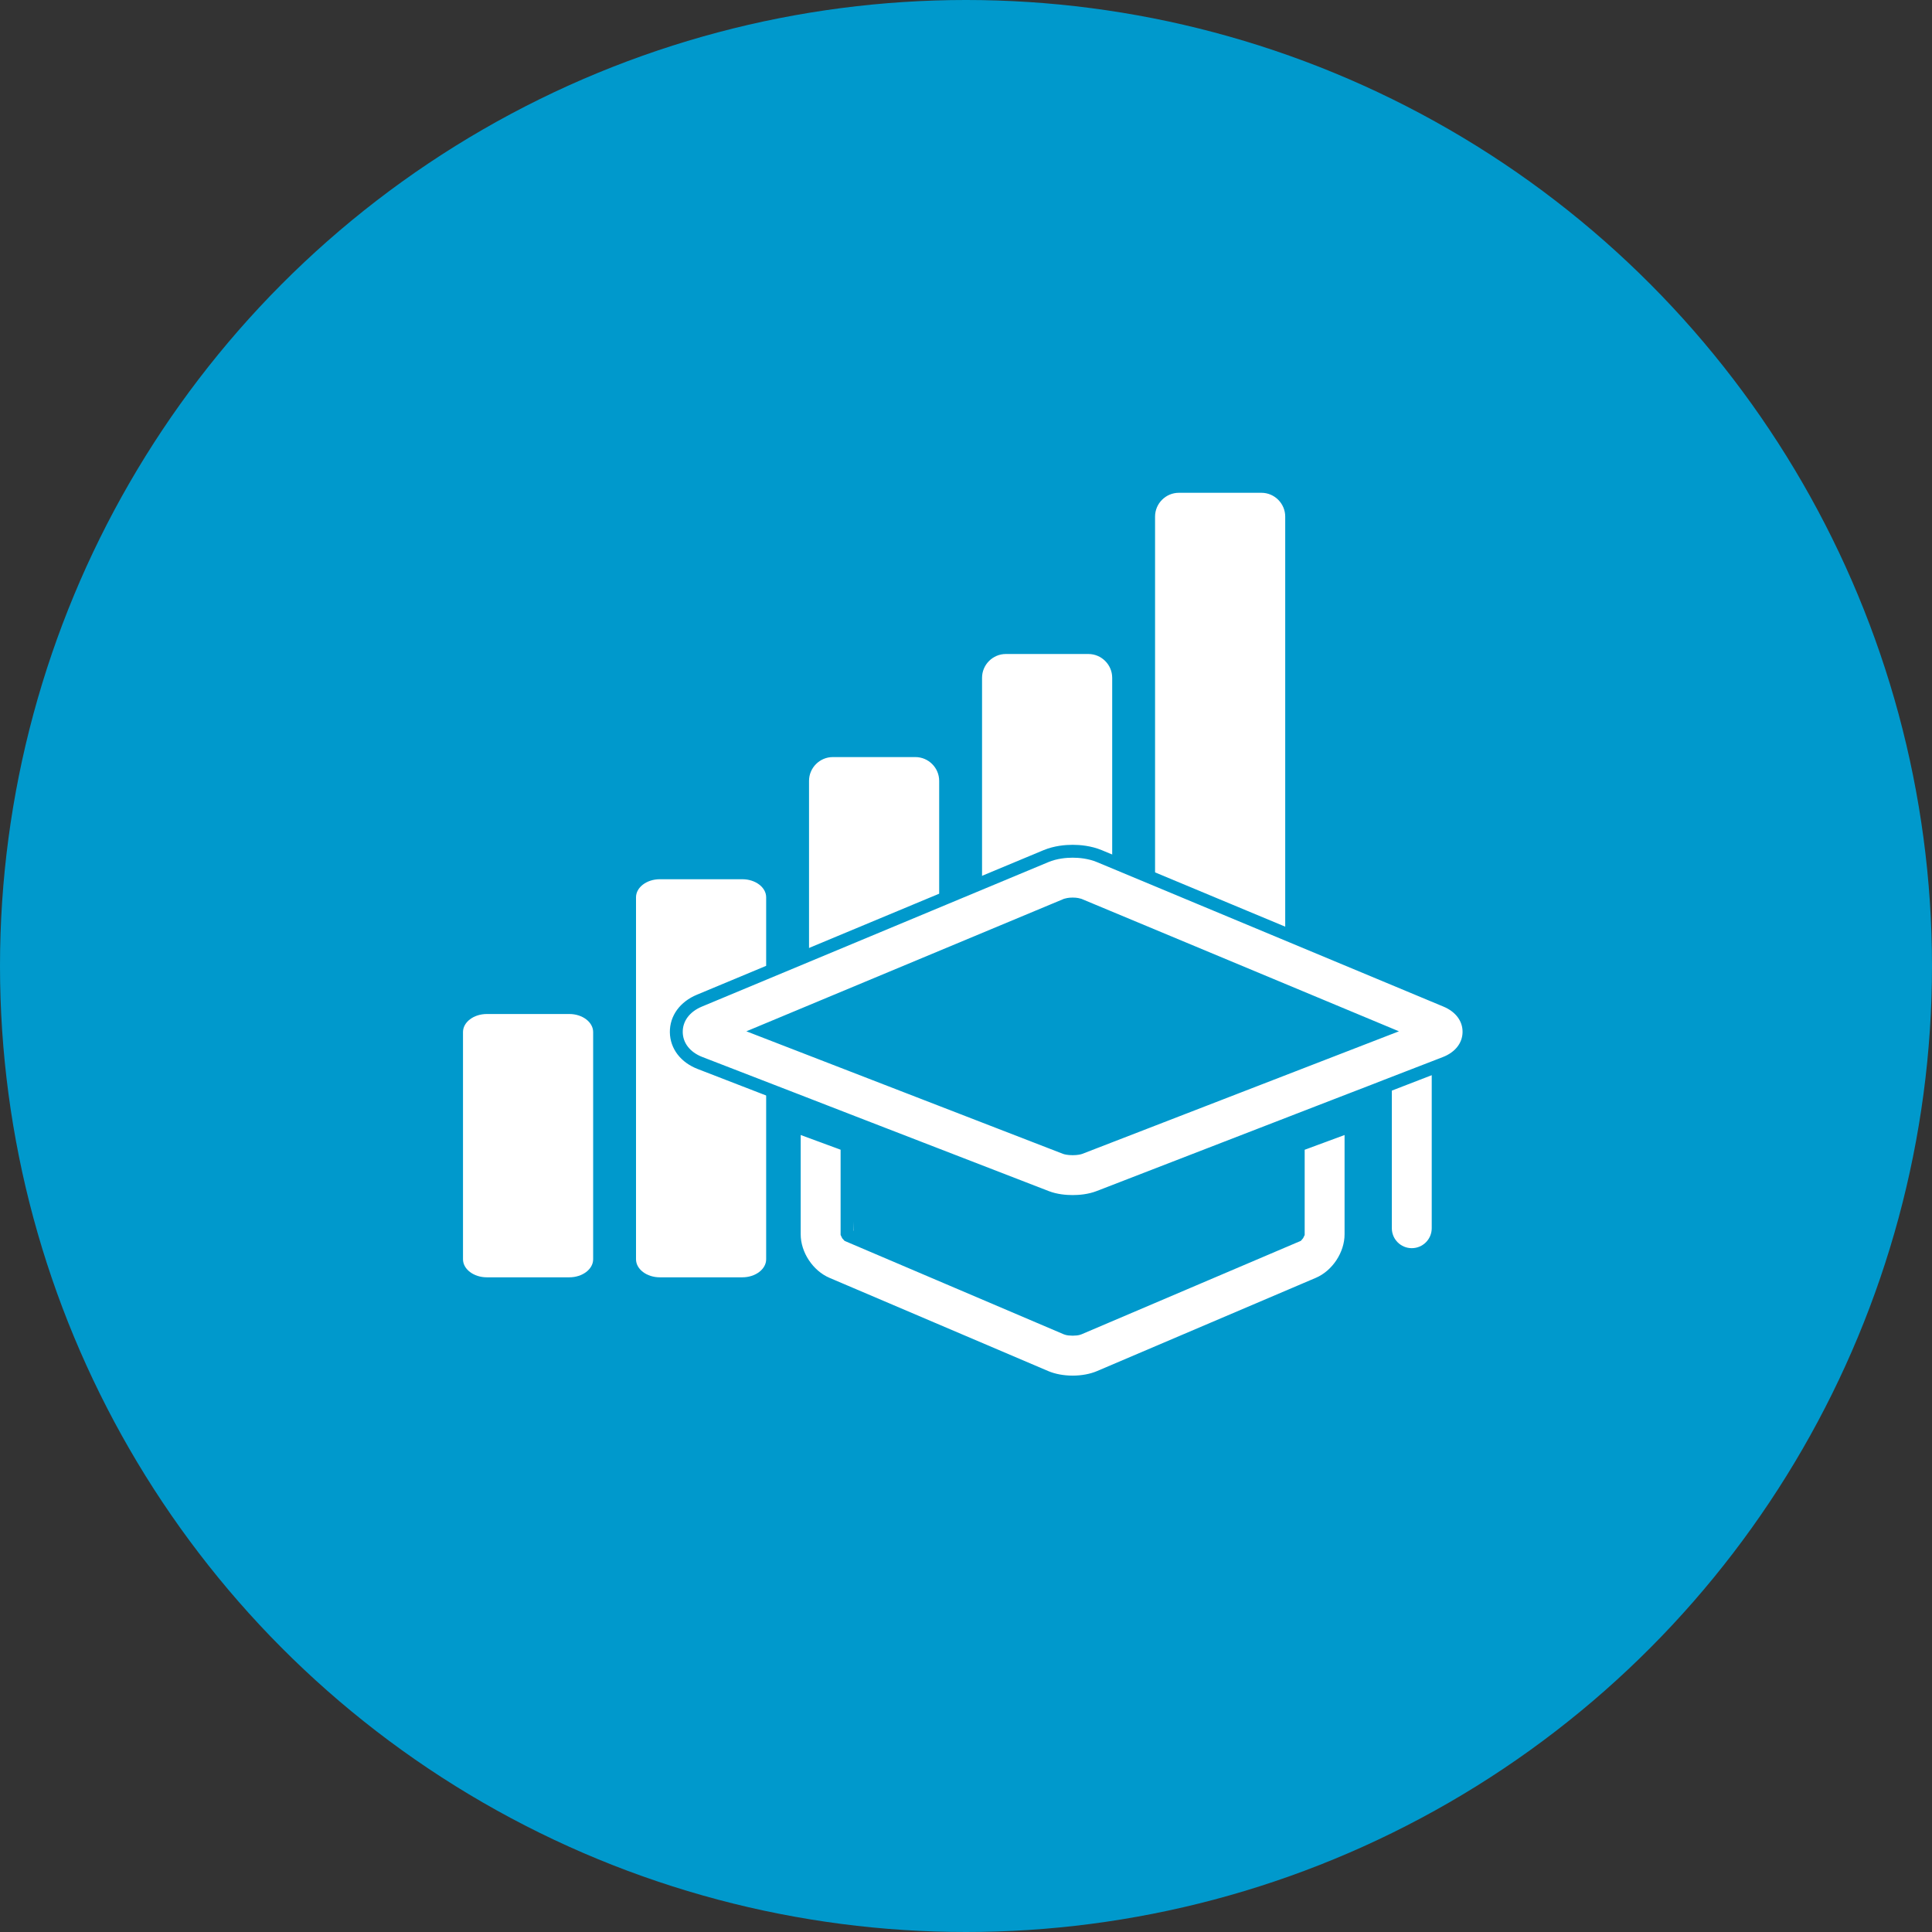 <?xml version="1.0" encoding="utf-8"?>
<!-- Generator: Adobe Illustrator 15.0.0, SVG Export Plug-In . SVG Version: 6.00 Build 0)  -->
<!DOCTYPE svg PUBLIC "-//W3C//DTD SVG 1.1//EN" "http://www.w3.org/Graphics/SVG/1.1/DTD/svg11.dtd">
<svg version="1.1" id="Layer_1" xmlns="http://www.w3.org/2000/svg" xmlns:xlink="http://www.w3.org/1999/xlink" x="0px" y="0px"
	 width="300px" height="300px" viewBox="0 0 300 300" enable-background="new 0 0 300 300" xml:space="preserve">
<rect x="0" y="0" width="300" height="300" fill="#333333" stroke="none"/>
<g id="Layer_1_1_">
	<g id="Layer_2">
		<circle fill="#0099CC" cx="150" cy="150" r="150"/>
	</g>
	<g display="none">
		<g display="inline">
			<path fill="none" stroke="#FFFFFF" stroke-width="8" stroke-miterlimit="10" d="M113.008,254.58
				c-0.137,0.533-0.525,0.613-0.862,0.18l-14.815-19.059c-0.337-0.434-1.03-0.617-1.539-0.408l-22.317,9.195
				c-0.509,0.21-0.813-0.055-0.676-0.588l25.232-98.322c0.137-0.533,0.684-0.853,1.215-0.712l38.276,10.165
				c0.531,0.142,0.854,0.691,0.718,1.226L113.008,254.58z"/>
		</g>
		<g display="inline">
			<path fill="none" stroke="#FFFFFF" stroke-width="8" stroke-miterlimit="10" d="M184.615,254.58
				c0.137,0.533,0.525,0.613,0.861,0.18l14.815-19.059c0.337-0.434,1.028-0.617,1.538-0.408l22.316,9.195
				c0.51,0.21,0.813-0.055,0.676-0.588l-25.23-98.322c-0.137-0.533-0.684-0.853-1.216-0.712l-38.274,10.165
				c-0.533,0.142-0.854,0.691-0.719,1.226L184.615,254.58z"/>
		</g>
		<polygon display="inline" fill="#FFFFFF" stroke="#0099CC" stroke-width="18" stroke-miterlimit="10" points="150,50.744 
			162.523,44.451 172.488,54.307 186.346,52.192 192.777,64.643 206.609,66.915 208.878,80.744 221.329,87.177 219.216,101.032 
			229.07,110.999 222.777,123.522 229.07,136.045 219.216,146.013 221.329,159.866 208.878,166.3 206.609,180.131 192.777,182.402 
			186.346,194.852 172.488,192.739 162.523,202.593 150,196.302 137.477,202.593 127.511,192.739 113.655,194.852 107.223,182.402 
			93.392,180.131 91.121,166.3 78.67,159.866 80.784,146.013 70.93,136.045 77.222,123.522 70.93,110.999 80.784,101.032 
			78.67,87.177 91.121,80.744 93.393,66.915 107.223,64.643 113.655,52.192 127.511,54.307 137.477,44.451 		"/>
		<polygon display="inline" fill="#0099CC" stroke="#FFFFFF" stroke-width="8" stroke-miterlimit="10" points="150,50.744 
			162.523,44.451 172.488,54.307 186.346,52.192 192.777,64.643 206.609,66.915 208.878,80.744 221.329,87.177 219.216,101.032 
			229.07,110.999 222.777,123.522 229.07,136.045 219.216,146.013 221.329,159.866 208.878,166.3 206.609,180.131 192.777,182.402 
			186.346,194.852 172.488,192.739 162.523,202.593 150,196.302 137.477,202.593 127.511,192.739 113.655,194.852 107.223,182.402 
			93.392,180.131 91.121,166.3 78.67,159.866 80.784,146.013 70.93,136.045 77.222,123.522 70.93,110.999 80.784,101.032 
			78.67,87.177 91.121,80.744 93.393,66.915 107.223,64.643 113.655,52.192 127.511,54.307 137.477,44.451 		"/>
		<g id="Layer_3" display="inline">
			<g>
				<path fill="none" stroke="#FFFFFF" stroke-width="8" stroke-miterlimit="10" d="M189.104,144.465
					c0,1.161-0.953,2.112-2.112,2.112h-73.98c-1.162,0-2.112-0.951-2.112-2.112v-41.884c0-1.163,0.95-2.114,2.112-2.114h73.98
					c1.159,0,2.112,0.951,2.112,2.114V144.465z"/>
			</g>
			<g>
				<path fill="none" stroke="#FFFFFF" stroke-width="8" stroke-miterlimit="10" d="M110.897,100.467l37.379,26.553
					c0.948,0.674,2.5,0.674,3.447,0l37.379-26.553"/>
			</g>
		</g>
	</g>
</g>
<g id="Layer_2_1_" display="none">
	<g display="inline">
		<g>
			<path fill="#FFFFFF" d="M87.764,217.225c0,2.75-2.25,5-5,5H65.43c-2.75,0-5-2.25-5-5v-65.834c0-2.75,2.125-5.738,4.723-6.643
				l17.889-6.216c2.598-0.903,4.723,0.607,4.723,3.357L87.764,217.225L87.764,217.225z"/>
		</g>
		<g>
			<path fill="#FFFFFF" d="M124.096,191.756c0,2.085-2.25,3.79-5,3.79h-17.332c-2.75,0-5-1.705-5-3.79v-76.02
				c0-2.085,2.25-3.791,5-3.791h17.332c2.75,0,5,1.706,5,3.791V191.756z"/>
		</g>
		<g>
			<path fill="#FFFFFF" d="M160.43,217.225c0,2.75-2.25,5-5,5h-17.333c-2.75,0-5-2.25-5-5v-86.833c0-2.75,2.25-5,5-5h17.333
				c2.75,0,5,2.25,5,5V217.225z"/>
		</g>
		<g>
			<path fill="#FFFFFF" d="M196.764,217.225c0,2.75-2.25,5-5,5H174.43c-2.75,0-5-2.25-5-5V112.371c0-2.75,2.25-5,5-5h17.334
				c2.75,0,5,2.25,5,5V217.225L196.764,217.225z"/>
		</g>
		<g>
			<path fill="#FFFFFF" d="M233.098,217.225c0,2.75-2.25,5-5,5h-17.334c-2.75,0-5-2.25-5-5V89.891c0-2.75,2.25-5,5-5h17.334
				c2.75,0,5,2.25,5,5V217.225z"/>
		</g>
		<polygon fill="#0099CC" points="233.098,89.141 247.43,112.225 260.223,88.891 237.348,79.891 		"/>
		<polyline fill="none" stroke="#0099CC" stroke-width="30" stroke-miterlimit="10" points="39.598,159.641 124.932,102.349 
			147.516,133.641 234.764,78.958 		"/>
		<polyline fill="none" stroke="#FFFFFF" stroke-width="16" stroke-miterlimit="10" points="39.598,159.641 124.932,102.349 
			147.516,133.641 234.764,78.958 		"/>
		<polygon fill="#FFFFFF" points="219.43,63.928 260.402,62.928 241.617,99.354 		"/>
	</g>
</g>
<g id="Layer_3_1_">
	<g id="Layer_4">
	</g>
	<g>
		<g>
			<g>
				<path fill="#FFFFFF" d="M118.969,195.54c0,1.539-1.664,2.801-3.697,2.801h-12.815c-2.034,0-3.697-1.262-3.697-2.801v-56.21
					c0-1.543,1.664-2.803,3.697-2.803h12.815c2.033,0,3.697,1.261,3.697,2.803V195.54z"/>
			</g>
			<g>
				<path fill="#FFFFFF" d="M92.104,195.54c0,1.539-1.663,2.801-3.697,2.801H75.591c-2.033,0-3.697-1.262-3.697-2.801v-35.281
					c0-1.544,1.664-2.804,3.697-2.804h12.816c2.034,0,3.697,1.262,3.697,2.804V195.54z"/>
			</g>
			<g>
				<path fill="#FFFFFF" d="M145.835,194.754c0,2.035-1.664,3.698-3.696,3.698h-12.817c-2.034,0-3.697-1.665-3.697-3.698v-73.498
					c0-2.034,1.663-3.697,3.697-3.697h12.817c2.033,0,3.696,1.664,3.696,3.697V194.754z"/>
			</g>
			<g>
				<path fill="#FFFFFF" d="M172.702,194.754c0,2.035-1.664,3.698-3.697,3.698h-12.818c-2.032,0-3.695-1.665-3.695-3.698V105.25
					c0-2.035,1.665-3.697,3.695-3.697h12.818c2.033,0,3.696,1.664,3.696,3.697L172.702,194.754L172.702,194.754z"/>
			</g>
			<g>
				<path fill="#FFFFFF" d="M199.568,194.754c0,2.035-1.665,3.698-3.697,3.698h-12.817c-2.031,0-3.697-1.665-3.697-3.698V80.217
					c0-2.035,1.666-3.697,3.697-3.697h12.817c2.034,0,3.697,1.663,3.697,3.697V194.754z"/>
			</g>
		</g>
		<g>
			<polyline fill="#0099CC" points="121.173,159.377 167.411,140.375 215.97,160.115 167.411,178.377 118.573,160.042 
				121.173,159.377 			"/>
			<polygon fill="#0099CC" points="123.393,175.37 123.393,170.771 149.4,180.454 165.821,186.067 169.669,186.067 201.562,174.241 
				209.678,171.023 210.736,170.771 210.736,175.422 203.691,177.886 202.686,178.377 202.792,186.067 202.436,191.572 
				167.411,206.402 132.553,191.834 132.098,178.377 125.088,175.475 			"/>
			<g>
				<g>
					<polygon fill="#FFFFFF" stroke="#0099CC" stroke-width="2" stroke-miterlimit="10" points="209.783,167.639 209.783,170.733 
						209.546,170.825 201.589,173.902 201.589,167.639 					"/>
					<polygon fill="#FFFFFF" stroke="#0099CC" stroke-width="2" stroke-miterlimit="10" points="131.528,173.902 123.332,170.724 
						123.332,167.639 131.528,167.639 					"/>
					<path fill="#FFFFFF" stroke="#0099CC" stroke-width="2" stroke-miterlimit="10" d="M209.783,174.809v16.865
						c0,3.187-2.127,6.407-5.059,7.663l-33.986,14.484c-1.227,0.522-2.701,0.784-4.178,0.784c-1.475,0-2.948-0.262-4.178-0.784
						l-33.983-14.484c-2.933-1.256-5.067-4.477-5.067-7.663v-16.865l8.196,3.02v13.744c0.032,0.083,0.109,0.196,0.177,0.262
						l33.888,14.442c0.411,0.17,1.528,0.17,1.935,0l33.891-14.442c0.062-0.065,0.136-0.176,0.171-0.262v-13.736L209.783,174.809z"/>
				</g>
				<g>
					<path fill="#FFFFFF" stroke="#0099CC" stroke-width="2" stroke-miterlimit="10" d="M219.219,194.815
						c-2.261,0-4.096-1.834-4.096-4.099v-29.053c0-2.262,1.835-4.099,4.096-4.099c2.266,0,4.099,1.836,4.099,4.099v29.053
						C223.317,192.981,221.484,194.815,219.219,194.815z"/>
				</g>
				<g>
					<path fill="#FFFFFF" stroke="#0099CC" stroke-width="2" stroke-miterlimit="10" d="M224.53,155.385l-53.809-22.44
						c-1.508-0.627-3.093-0.763-4.161-0.763c-1.066,0-2.651,0.136-4.152,0.763l-53.815,22.44c-2.271,0.949-3.601,2.771-3.576,4.891
						c0.025,2.118,1.407,3.915,3.704,4.795l11.195,4.332l3.416,1.321l8.196,3.179l1.025,0.398l29.924,11.579
						c1.474,0.574,3.033,0.69,4.084,0.69c1.05,0,2.61-0.116,4.087-0.69l30.068-11.639l0.873-0.339l7.957-3.077l0.237-0.092
						l3.424-1.321l1.916-0.748l8.194-3.169l1.096-0.425c2.285-0.888,3.666-2.676,3.692-4.793
						C228.133,158.155,226.803,156.334,224.53,155.385z M167.688,178.242c-0.091,0.033-0.5,0.135-1.123,0.135
						c-0.63,0-1.036-0.102-1.129-0.135l-46.858-18.136l46.984-19.601c0.085-0.026,0.442-0.13,1.003-0.13
						c0.558,0,0.92,0.104,0.998,0.13l46.983,19.601L167.688,178.242z"/>
				</g>
			</g>
		</g>
	</g>
</g>
</svg>
